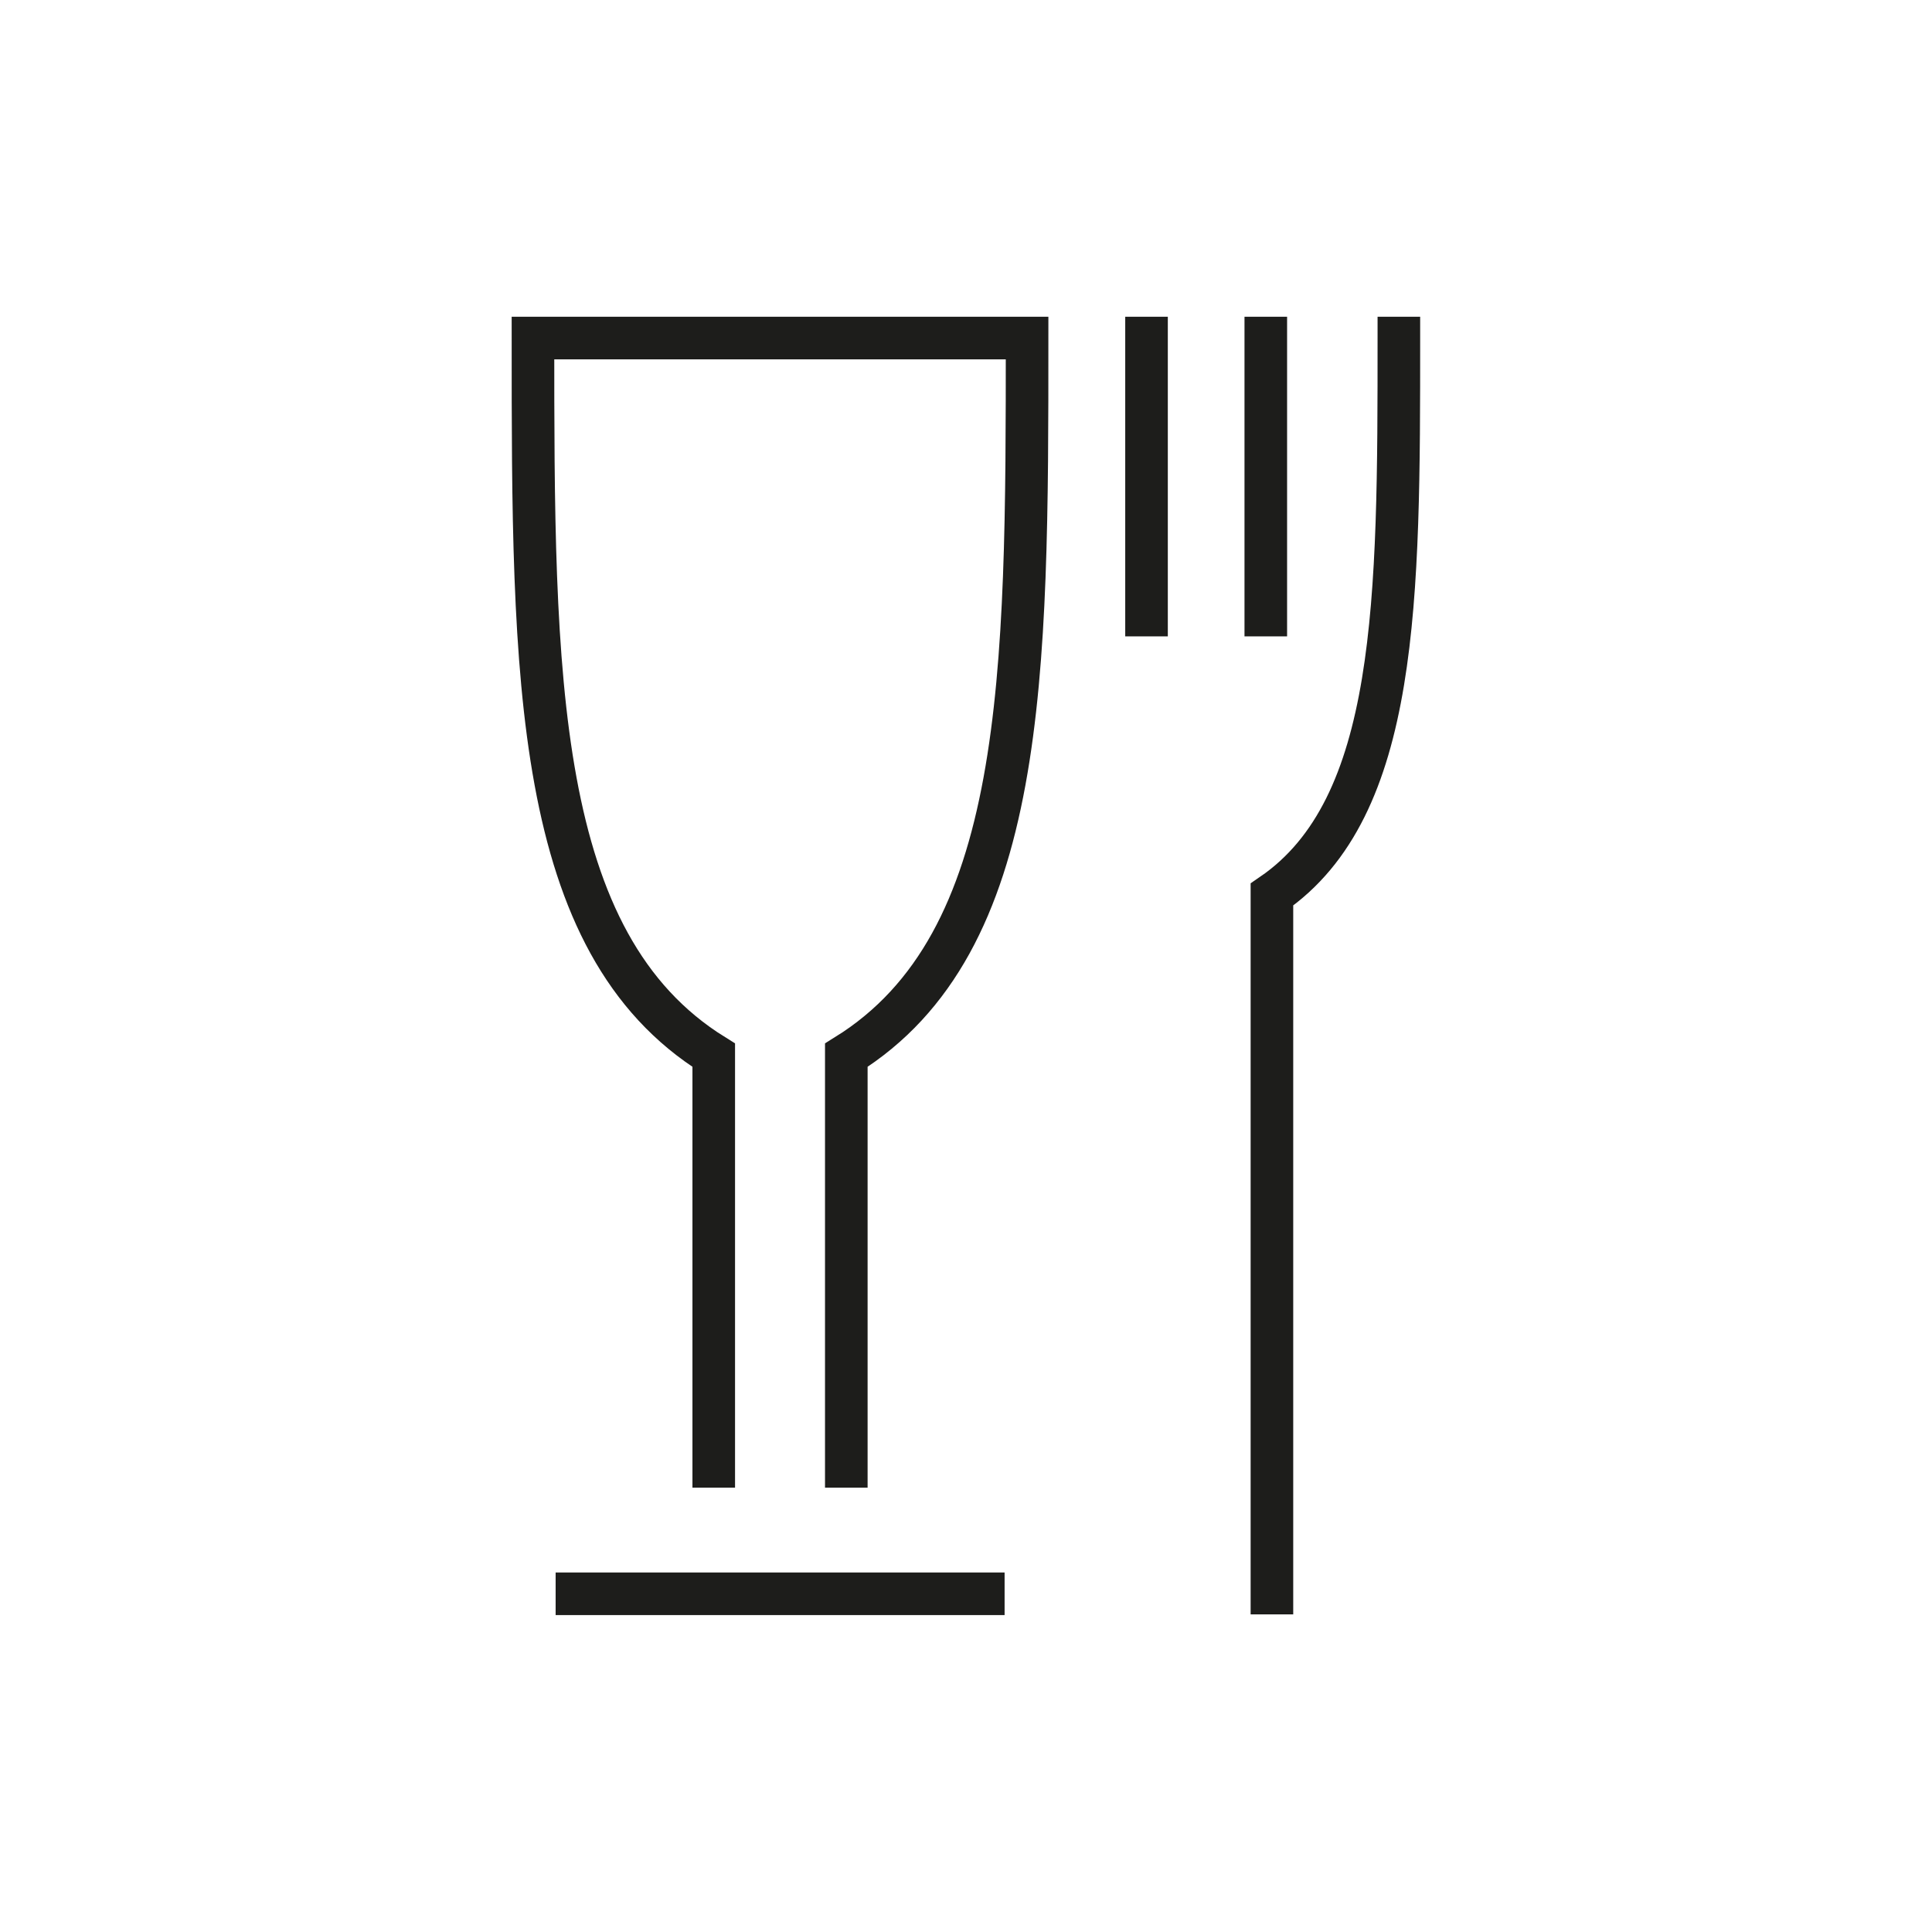 <svg xmlns="http://www.w3.org/2000/svg" viewBox="0 0 113.39 113.39"><defs><style>.cls-1,.cls-2{fill:none;stroke:#1d1d1b;stroke-miterlimit:10;stroke-width:2.5px}.cls-1{stroke-linecap:square}</style></defs><g id="Ebene_1" data-name="Ebene 1"><path d="M74.29 19.84V36.1m-7-16.26V36.1" class="cls-1"/><path d="M32.61 93.54h26.35" class="cls-2"/><path d="M82.1 19.84c0 15.35 0 27.56-7.45 32.66v41" class="cls-1"/><path d="M41.89 87.31V61.93c-10.61-6.59-10.61-22.25-10.61-42.09h29c0 19.84 0 35.5-10.61 42.09v25.38" class="cls-2"/></g></svg>